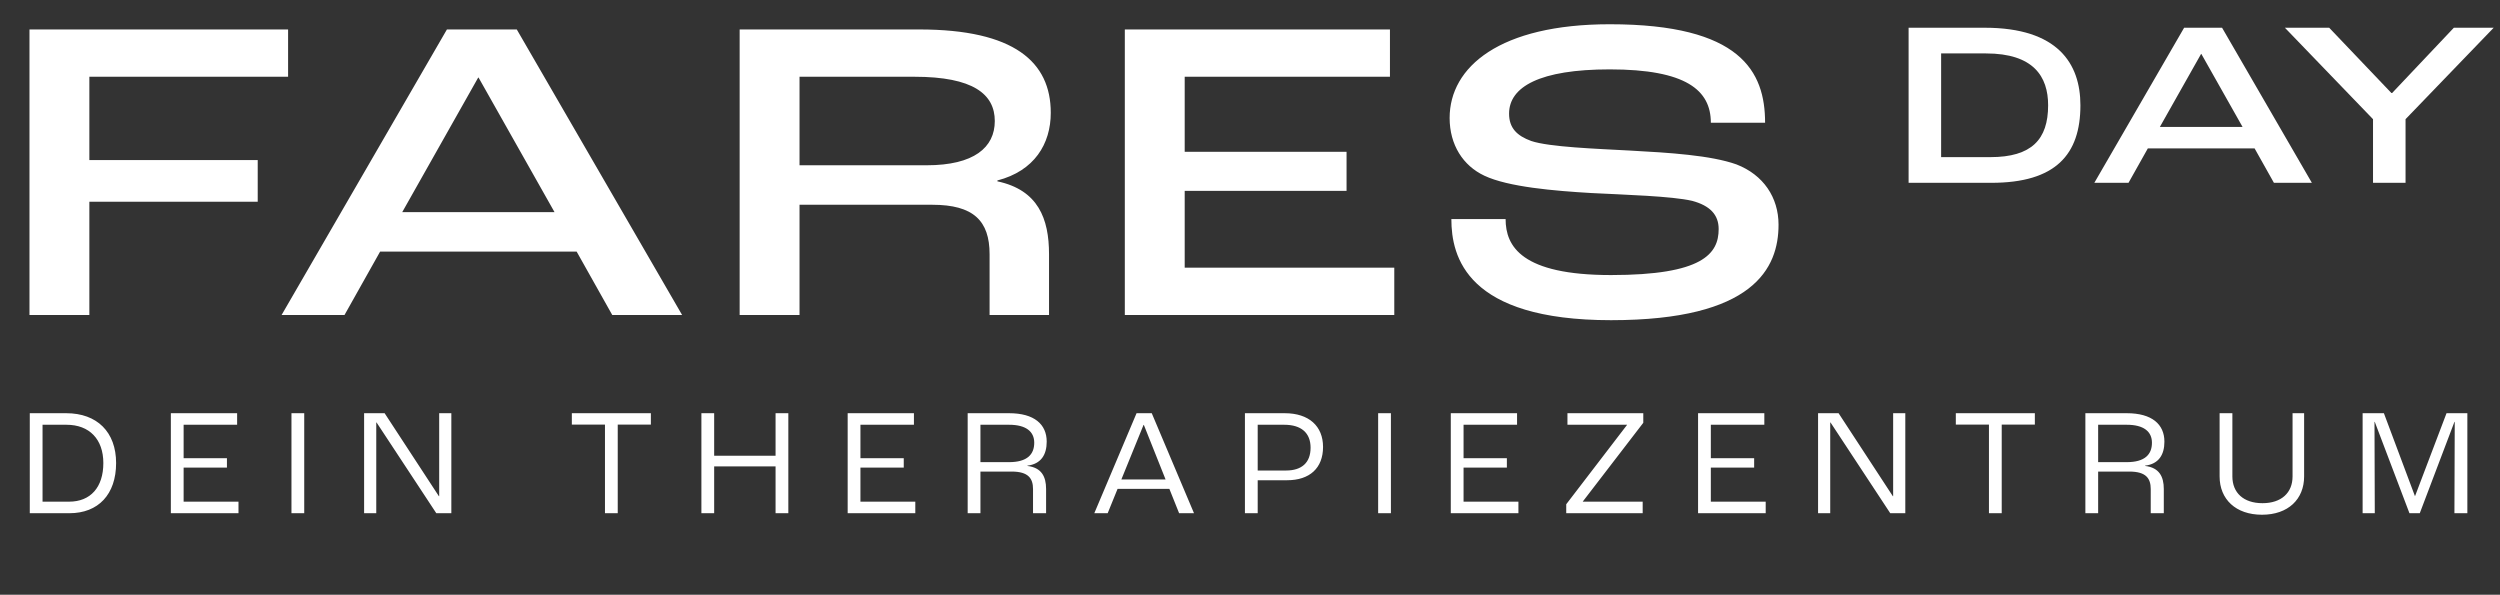 <?xml version="1.0" encoding="utf-8"?>
<svg xmlns="http://www.w3.org/2000/svg" fill="none" height="270" viewBox="0 0 1135 270" width="1135">
<rect x="0" y="0" width="1135" height="270" fill="#333333" stroke="none"/>
<path d="M13.382 143V13.374H130.794V34.847H40.568V72.671H117.004V91.583H40.568V143H13.382ZM277.959 143L261.805 114.238H172.564L156.41 143H127.845L202.902 13.374H234.619L309.676 143H277.959ZM182.611 96.311H251.758L217.283 35.241H217.086L182.611 96.311ZM335.8 143V13.374H417.358C460.501 13.374 477.049 28.149 477.049 51.198C477.049 65.382 469.563 77.596 452.818 81.93V82.324C471.336 86.264 476.261 99.266 476.261 115.42V143H449.272V115.42C449.272 100.251 441.983 92.962 423.268 92.962H362.986V143H335.8ZM362.986 75.035H420.707C442.18 75.035 451.636 66.958 451.636 54.941C451.636 42.727 441.786 34.847 415.191 34.847H362.986V75.035ZM510.668 143V13.374H631.035V34.847H537.854V68.928H611.335V86.658H537.854V121.527H633.005V143H510.668ZM731.415 145.364C665.814 145.364 658.919 116.602 658.919 99.463H683.544C683.544 111.874 690.833 124.876 731.415 124.876C772.982 124.876 780.271 115.223 780.271 103.994C780.271 97.493 776.331 93.356 768.254 91.189C758.995 89.022 737.719 88.431 722.55 87.643C705.608 86.658 684.726 84.885 673.891 79.763C664.238 75.232 658.131 65.776 658.131 53.562C658.131 30.316 680.983 11.01 730.824 11.01C790.318 11.01 801.35 32.483 801.35 55.729H776.725C776.725 40.954 765.496 31.498 730.824 31.498C699.107 31.498 685.12 39.378 685.12 51.592C685.12 58.093 688.666 61.639 695.167 64.003C703.244 66.761 725.111 67.549 739.689 68.337C758.01 69.322 776.725 70.504 788.348 74.641C800.562 79.369 807.457 89.613 807.457 102.024C807.457 121.724 796.228 145.364 731.415 145.364Z" fill="white"/>
<path d="M866.505 83V12.594H901.066C934.236 12.594 944.508 28.858 944.508 47.797C944.508 70.16 933.273 83 904.062 83H866.505ZM881.271 71.337H903.634C922.359 71.337 929.849 63.312 929.849 47.797C929.849 34.743 923.215 24.257 901.601 24.257H881.271V71.337ZM1032.36 83L1023.59 67.378H975.116L966.342 83H950.827L991.594 12.594H1008.82L1049.59 83H1032.36ZM980.573 57.641H1018.13L999.405 24.471H999.298L980.573 57.641ZM1077.35 83V54.11L1037.34 12.594H1057.45L1085.7 42.233H1086.02L1114.05 12.594H1132.14L1092.12 54.11V83H1077.35Z" fill="white"/>
<path d="M13.52 233V187.598H30.08C44.087 187.598 52.712 196.154 52.712 210.23C52.712 224.444 44.639 233 31.529 233H13.52ZM19.316 227.756H31.391C41.051 227.756 46.916 221.27 46.916 210.23C46.916 199.397 40.568 192.842 30.218 192.842H19.316V227.756ZM77.569 233V187.598H107.653V192.842H83.365V208.022H103.03V212.3H83.365V227.756H108.274V233H77.569ZM132.325 233V187.598H138.121V233H132.325ZM165.304 233V187.598H174.619L199.252 225.272H199.39V187.598H204.91V233H198.079L170.962 191.807H170.824V233H165.304ZM274.658 233V192.773H259.616V187.598H295.496V192.773H280.454V233H274.658ZM318.435 233V187.598H324.231V206.918H352.107V187.598H357.903V233H352.107V211.748H324.231V233H318.435ZM384.842 233V187.598H414.926V192.842H390.638V208.022H410.303V212.3H390.638V227.756H415.547V233H384.842ZM439.323 233V187.598H458.16C469.545 187.598 475.203 192.635 475.203 200.501C475.203 206.435 472.65 210.644 466.44 211.403V211.541C472.857 212.3 474.927 216.371 474.927 222.029V233H468.993V222.029C468.993 217.199 466.854 214.094 459.333 214.094H445.119V233H439.323ZM445.119 209.816H458.091C466.371 209.816 469.545 206.297 469.545 200.984C469.545 195.947 465.819 192.842 458.16 192.842H445.119V209.816ZM535.316 233L530.9 221.96H507.371L502.886 233H496.814L515.996 187.598H522.896L542.078 233H535.316ZM509.096 217.682H529.175L519.308 192.911H519.17L509.096 217.682ZM565.197 233V187.598H583.275C594.246 187.598 600.663 193.463 600.663 202.916C600.663 212.576 594.522 218.027 584.379 218.027H570.993V233H565.197ZM570.993 213.611H583.896C590.865 213.611 595.005 210.161 595.005 203.261C595.005 196.499 590.727 192.842 583.068 192.842H570.993V213.611ZM625.68 233V187.598H631.476V233H625.68ZM658.659 233V187.598H688.743V192.842H664.455V208.022H684.12V212.3H664.455V227.756H689.364V233H658.659ZM711.07 233V228.929L738.67 192.911V192.842H711.622V187.598H746.053V191.945L718.591 227.687V227.756H745.777V233H711.07ZM770.922 233V187.598H801.006V192.842H776.718V208.022H796.383V212.3H776.718V227.756H801.627V233H770.922ZM825.402 233V187.598H834.717L859.35 225.272H859.488V187.598H865.008V233H858.177L831.06 191.807H830.922V233H825.402ZM902.984 233V192.773H887.942V187.598H923.822V192.773H908.78V233H902.984ZM946.761 233V187.598H965.598C976.983 187.598 982.641 192.635 982.641 200.501C982.641 206.435 980.088 210.644 973.878 211.403V211.541C980.295 212.3 982.365 216.371 982.365 222.029V233H976.431V222.029C976.431 217.199 974.292 214.094 966.771 214.094H952.557V233H946.761ZM952.557 209.816H965.529C973.809 209.816 976.983 206.297 976.983 200.984C976.983 195.947 973.257 192.842 965.598 192.842H952.557V209.816ZM1026.95 233.69C1015.02 233.69 1007.7 226.652 1007.7 216.302V187.598H1013.5V216.302C1013.5 223.754 1018.6 228.446 1027.16 228.446C1035.72 228.446 1040.82 223.754 1040.82 216.302V187.598H1046.07V216.302C1046.07 226.652 1038.82 233.69 1026.95 233.69ZM1072.63 233V187.598H1082.29L1096.37 225.203H1096.44L1110.72 187.598H1120.18V233H1114.31L1114.45 191.531H1114.31L1098.58 233H1093.89L1078.15 191.531H1078.02L1078.15 233H1072.63Z" fill="white"/>
</svg>